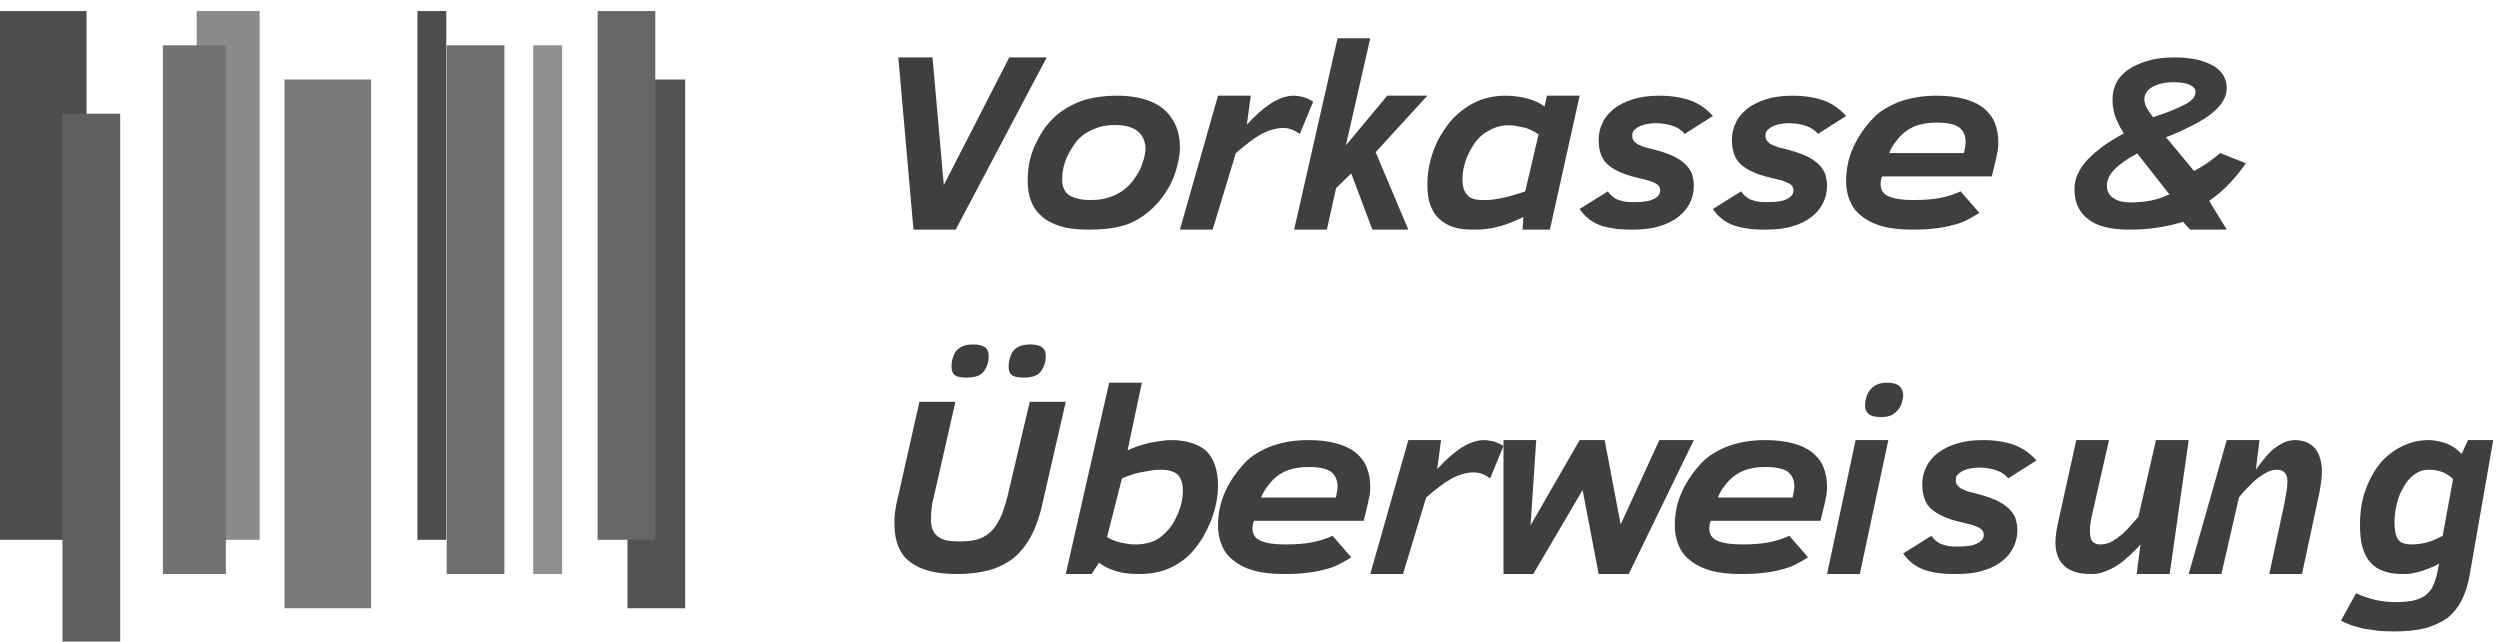 <?xml version="1.0" standalone="no"?>
<!-- Generator: Adobe Fireworks 10, Export SVG Extension by Aaron Beall (http://fireworks.abeall.com) . Version: 0.6.1  -->
<!DOCTYPE svg PUBLIC "-//W3C//DTD SVG 1.1//EN" "http://www.w3.org/Graphics/SVG/1.1/DTD/svg11.dtd">
<svg id="Untitled-Seite%201" viewBox="0 0 113 29" style="background-color:#ffffff00" version="1.1"
	xmlns="http://www.w3.org/2000/svg" xmlns:xlink="http://www.w3.org/1999/xlink" xml:space="preserve"
	x="0px" y="0px" width="113px" height="29px"
>
	<g id="Ebene%201">
		<path d="M 47.311 2.595 L 45.618 2.595 L 42.66 8.365 L 42.15 2.595 L 40.604 2.595 L 41.289 10.379 L 43.198 10.379 L 47.311 2.595 L 47.311 2.595 Z" fill="#3f3f3f"/>
		<path d="M 46.599 9.068 C 46.693 9.338 46.854 9.581 47.083 9.771 C 47.298 9.973 47.594 10.122 47.943 10.23 C 48.293 10.338 48.709 10.379 49.207 10.379 C 49.502 10.379 49.785 10.365 50.04 10.338 C 50.282 10.311 50.524 10.271 50.739 10.203 C 50.954 10.149 51.156 10.068 51.344 9.96 C 51.532 9.852 51.734 9.73 51.922 9.568 C 52.177 9.352 52.392 9.122 52.581 8.852 C 52.769 8.595 52.917 8.338 53.024 8.068 C 53.132 7.811 53.199 7.554 53.253 7.311 C 53.306 7.068 53.333 6.852 53.333 6.676 C 53.333 6.284 53.266 5.946 53.132 5.649 C 52.997 5.352 52.809 5.108 52.567 4.906 C 52.325 4.716 52.029 4.568 51.68 4.473 C 51.331 4.379 50.954 4.325 50.538 4.325 C 49.892 4.325 49.355 4.406 48.911 4.554 C 48.467 4.716 48.078 4.933 47.742 5.216 C 47.5 5.433 47.285 5.676 47.123 5.933 C 46.962 6.189 46.828 6.446 46.72 6.703 C 46.612 6.973 46.545 7.23 46.505 7.473 C 46.465 7.716 46.451 7.946 46.451 8.135 C 46.451 8.487 46.491 8.798 46.599 9.068 L 46.599 9.068 ZM 48.064 7.595 C 48.104 7.419 48.158 7.244 48.239 7.068 C 48.319 6.906 48.414 6.744 48.521 6.581 C 48.629 6.419 48.736 6.284 48.871 6.176 C 49.059 6.014 49.274 5.892 49.529 5.798 C 49.771 5.703 50.053 5.649 50.376 5.649 C 50.847 5.649 51.196 5.744 51.425 5.933 C 51.653 6.122 51.774 6.392 51.774 6.73 C 51.774 6.865 51.747 7.014 51.707 7.176 C 51.653 7.338 51.599 7.514 51.519 7.676 C 51.438 7.838 51.331 8 51.223 8.149 C 51.102 8.311 50.981 8.433 50.847 8.541 C 50.645 8.703 50.416 8.825 50.175 8.906 C 49.933 9 49.637 9.041 49.314 9.041 C 49.072 9.041 48.871 9.027 48.709 8.973 C 48.535 8.933 48.4 8.879 48.293 8.798 C 48.185 8.716 48.118 8.622 48.078 8.5 C 48.024 8.392 48.01 8.257 48.01 8.108 C 48.01 7.946 48.024 7.771 48.064 7.595 L 48.064 7.595 Z" fill="#3f3f3f"/>
		<path d="M 59.355 4.595 C 59.302 4.568 59.248 4.527 59.194 4.5 C 59.127 4.473 59.06 4.433 58.979 4.406 C 58.898 4.379 58.818 4.365 58.737 4.352 C 58.643 4.338 58.562 4.325 58.482 4.325 C 58.146 4.325 57.81 4.446 57.46 4.662 C 57.111 4.892 56.734 5.216 56.358 5.635 L 56.533 4.325 L 55.054 4.325 L 53.333 10.379 L 54.812 10.379 L 55.861 6.919 C 56.264 6.568 56.627 6.284 56.976 6.081 C 57.326 5.892 57.662 5.784 58.011 5.784 C 58.173 5.784 58.32 5.825 58.455 5.879 C 58.576 5.933 58.67 6 58.751 6.054 L 59.355 4.595 L 59.355 4.595 Z" fill="#3f3f3f"/>
		<path d="M 63.657 10.379 L 62.178 6.879 L 64.517 4.325 L 62.703 4.325 L 60.834 6.568 L 61.936 1.73 L 60.458 1.73 L 58.495 10.379 L 59.974 10.379 L 60.391 8.5 L 61.076 7.838 L 62.031 10.379 L 63.657 10.379 L 63.657 10.379 Z" fill="#3f3f3f"/>
		<path d="M 64.652 9.271 C 64.746 9.527 64.88 9.743 65.068 9.906 C 65.243 10.068 65.458 10.19 65.714 10.271 C 65.969 10.352 66.265 10.379 66.587 10.379 C 66.775 10.379 66.964 10.379 67.138 10.352 C 67.313 10.338 67.488 10.311 67.676 10.257 C 67.851 10.216 68.039 10.162 68.227 10.081 C 68.415 10.014 68.631 9.919 68.859 9.811 L 68.819 10.379 L 70.055 10.379 L 71.4 4.325 L 69.921 4.325 L 69.813 4.811 C 69.612 4.662 69.356 4.541 69.061 4.46 C 68.765 4.379 68.415 4.325 68.026 4.325 C 67.636 4.325 67.286 4.392 66.964 4.5 C 66.641 4.622 66.345 4.784 66.09 4.987 C 65.821 5.189 65.593 5.419 65.404 5.689 C 65.203 5.96 65.041 6.23 64.907 6.527 C 64.773 6.825 64.678 7.135 64.611 7.446 C 64.544 7.757 64.517 8.054 64.517 8.338 C 64.517 8.703 64.558 9.014 64.652 9.271 L 64.652 9.271 ZM 68.94 8.649 C 68.805 8.703 68.671 8.743 68.523 8.784 C 68.362 8.838 68.2 8.879 68.039 8.919 C 67.878 8.96 67.703 8.987 67.528 9.014 C 67.34 9.041 67.165 9.041 67.004 9.041 C 66.681 9.041 66.453 8.973 66.319 8.811 C 66.171 8.662 66.103 8.419 66.103 8.095 C 66.103 7.946 66.117 7.784 66.157 7.595 C 66.198 7.406 66.251 7.23 66.332 7.041 C 66.413 6.865 66.507 6.689 66.614 6.527 C 66.722 6.365 66.856 6.216 67.017 6.081 C 67.179 5.96 67.353 5.865 67.542 5.784 C 67.73 5.703 67.958 5.662 68.2 5.662 C 68.335 5.662 68.456 5.676 68.59 5.703 C 68.725 5.73 68.846 5.757 68.967 5.784 C 69.074 5.825 69.182 5.865 69.289 5.919 C 69.383 5.973 69.464 6.014 69.545 6.068 L 68.94 8.649 L 68.94 8.649 Z" fill="#3f3f3f"/>
		<path d="M 71.4 9.446 C 71.507 9.608 71.628 9.743 71.763 9.852 C 71.897 9.973 72.058 10.068 72.246 10.149 C 72.435 10.23 72.663 10.284 72.919 10.325 C 73.16 10.365 73.456 10.379 73.792 10.379 C 74.249 10.379 74.639 10.338 74.989 10.23 C 75.325 10.135 75.607 10 75.849 9.811 C 76.078 9.635 76.252 9.433 76.373 9.19 C 76.494 8.946 76.561 8.69 76.561 8.406 C 76.561 8.19 76.521 8 76.467 7.838 C 76.4 7.676 76.293 7.527 76.145 7.392 C 75.997 7.257 75.809 7.135 75.567 7.027 C 75.325 6.919 75.016 6.825 74.653 6.73 C 74.464 6.689 74.303 6.649 74.196 6.595 C 74.088 6.554 73.994 6.514 73.94 6.46 C 73.873 6.406 73.833 6.352 73.806 6.298 C 73.779 6.244 73.779 6.176 73.779 6.095 C 73.779 6.041 73.792 5.987 73.833 5.919 C 73.873 5.865 73.94 5.811 74.021 5.757 C 74.101 5.703 74.222 5.662 74.357 5.622 C 74.491 5.595 74.653 5.568 74.841 5.568 C 75.15 5.568 75.419 5.622 75.647 5.703 C 75.862 5.784 76.037 5.906 76.145 6.054 L 77.422 5.244 C 77.139 4.919 76.803 4.689 76.413 4.541 C 76.024 4.406 75.553 4.325 75.002 4.325 C 74.545 4.325 74.142 4.379 73.806 4.487 C 73.456 4.595 73.174 4.744 72.945 4.919 C 72.717 5.108 72.542 5.311 72.435 5.554 C 72.314 5.798 72.26 6.054 72.26 6.311 C 72.26 6.541 72.287 6.744 72.341 6.906 C 72.394 7.081 72.475 7.244 72.609 7.379 C 72.744 7.514 72.919 7.635 73.147 7.744 C 73.362 7.852 73.644 7.946 73.981 8.027 C 74.196 8.081 74.384 8.122 74.532 8.162 C 74.666 8.216 74.774 8.257 74.854 8.298 C 74.935 8.352 74.975 8.392 75.002 8.446 C 75.029 8.5 75.042 8.554 75.042 8.608 C 75.042 8.771 74.948 8.892 74.76 8.987 C 74.572 9.095 74.276 9.135 73.873 9.135 C 73.739 9.135 73.618 9.135 73.51 9.122 C 73.389 9.108 73.281 9.081 73.174 9.041 C 73.066 9.014 72.986 8.96 72.905 8.892 C 72.825 8.838 72.744 8.757 72.677 8.649 L 71.4 9.446 L 71.4 9.446 Z" fill="#3f3f3f"/>
		<path d="M 77.422 9.446 C 77.529 9.608 77.65 9.743 77.785 9.852 C 77.919 9.973 78.08 10.068 78.269 10.149 C 78.457 10.23 78.685 10.284 78.941 10.325 C 79.183 10.365 79.478 10.379 79.814 10.379 C 80.271 10.379 80.661 10.338 81.011 10.23 C 81.347 10.135 81.629 10 81.871 9.811 C 82.1 9.635 82.274 9.433 82.395 9.19 C 82.516 8.946 82.583 8.69 82.583 8.406 C 82.583 8.19 82.543 8 82.489 7.838 C 82.422 7.676 82.315 7.527 82.167 7.392 C 82.019 7.257 81.831 7.135 81.589 7.027 C 81.347 6.919 81.038 6.825 80.675 6.73 C 80.487 6.689 80.325 6.649 80.218 6.595 C 80.11 6.554 80.016 6.514 79.962 6.46 C 79.895 6.406 79.855 6.352 79.828 6.298 C 79.801 6.244 79.801 6.176 79.801 6.095 C 79.801 6.041 79.814 5.987 79.855 5.919 C 79.895 5.865 79.962 5.811 80.043 5.757 C 80.124 5.703 80.245 5.662 80.379 5.622 C 80.513 5.595 80.675 5.568 80.863 5.568 C 81.172 5.568 81.441 5.622 81.669 5.703 C 81.885 5.784 82.059 5.906 82.167 6.054 L 83.444 5.244 C 83.161 4.919 82.825 4.689 82.436 4.541 C 82.046 4.406 81.575 4.325 81.024 4.325 C 80.567 4.325 80.164 4.379 79.828 4.487 C 79.478 4.595 79.196 4.744 78.968 4.919 C 78.739 5.108 78.564 5.311 78.457 5.554 C 78.336 5.798 78.282 6.054 78.282 6.311 C 78.282 6.541 78.309 6.744 78.363 6.906 C 78.416 7.081 78.497 7.244 78.632 7.379 C 78.766 7.514 78.941 7.635 79.169 7.744 C 79.384 7.852 79.666 7.946 80.003 8.027 C 80.218 8.081 80.406 8.122 80.554 8.162 C 80.688 8.216 80.796 8.257 80.876 8.298 C 80.957 8.352 80.997 8.392 81.024 8.446 C 81.051 8.5 81.064 8.554 81.064 8.608 C 81.064 8.771 80.97 8.892 80.782 8.987 C 80.594 9.095 80.298 9.135 79.895 9.135 C 79.761 9.135 79.64 9.135 79.532 9.122 C 79.411 9.108 79.303 9.081 79.196 9.041 C 79.088 9.014 79.008 8.96 78.927 8.892 C 78.847 8.838 78.766 8.757 78.699 8.649 L 77.422 9.446 L 77.422 9.446 Z" fill="#3f3f3f"/>
		<path d="M 90.03 7.973 L 90.219 7.189 C 90.245 7.068 90.272 6.933 90.299 6.798 C 90.313 6.662 90.326 6.554 90.326 6.46 C 90.326 6.122 90.272 5.825 90.165 5.554 C 90.057 5.284 89.882 5.068 89.654 4.879 C 89.425 4.703 89.143 4.568 88.794 4.473 C 88.444 4.379 88.028 4.325 87.544 4.325 C 87.194 4.325 86.871 4.352 86.576 4.406 C 86.28 4.46 85.998 4.541 85.756 4.635 C 85.5 4.744 85.272 4.865 85.07 5 C 84.869 5.135 84.694 5.298 84.559 5.46 C 84.183 5.879 83.901 6.325 83.713 6.784 C 83.524 7.244 83.444 7.716 83.444 8.203 C 83.444 8.5 83.498 8.784 83.605 9.054 C 83.713 9.325 83.874 9.554 84.116 9.743 C 84.358 9.946 84.667 10.108 85.043 10.216 C 85.42 10.325 85.877 10.379 86.414 10.379 C 86.804 10.379 87.154 10.365 87.45 10.325 C 87.745 10.298 88.014 10.243 88.256 10.176 C 88.498 10.122 88.713 10.041 88.901 9.946 C 89.089 9.852 89.278 9.743 89.466 9.622 L 88.619 8.649 C 88.337 8.784 88.028 8.879 87.691 8.946 C 87.355 9.014 86.952 9.041 86.468 9.041 C 85.984 9.041 85.621 8.987 85.379 8.879 C 85.124 8.771 85.003 8.581 85.003 8.325 C 85.003 8.284 85.003 8.23 85.016 8.162 C 85.016 8.108 85.043 8.041 85.07 7.973 L 90.03 7.973 L 90.03 7.973 ZM 85.393 6.919 C 85.447 6.771 85.527 6.622 85.635 6.473 C 85.742 6.325 85.85 6.189 85.984 6.068 C 86.159 5.906 86.374 5.771 86.629 5.676 C 86.871 5.595 87.181 5.541 87.544 5.541 C 88.028 5.541 88.364 5.622 88.552 5.757 C 88.74 5.906 88.847 6.122 88.847 6.419 C 88.847 6.5 88.834 6.581 88.821 6.662 C 88.807 6.744 88.794 6.825 88.767 6.919 L 85.393 6.919 L 85.393 6.919 Z" fill="#3f3f3f"/>
		<path d="M 94.386 9.906 C 94.789 10.23 95.407 10.379 96.241 10.379 C 96.698 10.379 97.128 10.352 97.531 10.284 C 97.934 10.23 98.311 10.135 98.674 10.027 L 98.996 10.379 L 100.65 10.379 L 99.856 9.081 C 100.179 8.852 100.488 8.595 100.771 8.298 C 101.039 8.014 101.295 7.703 101.51 7.379 L 100.354 6.919 C 100.166 7.081 99.964 7.23 99.776 7.365 C 99.574 7.5 99.373 7.622 99.171 7.73 L 97.907 6.203 C 98.391 6.014 98.808 5.825 99.157 5.635 C 99.507 5.46 99.789 5.284 100.004 5.095 C 100.219 4.919 100.381 4.744 100.488 4.554 C 100.596 4.365 100.65 4.176 100.65 3.96 C 100.65 3.771 100.596 3.595 100.515 3.433 C 100.421 3.271 100.273 3.122 100.085 3 C 99.897 2.879 99.641 2.784 99.346 2.703 C 99.05 2.635 98.687 2.595 98.284 2.595 C 97.813 2.595 97.397 2.649 97.047 2.757 C 96.698 2.865 96.402 3 96.173 3.163 C 95.931 3.338 95.757 3.541 95.649 3.757 C 95.542 3.987 95.488 4.216 95.488 4.46 C 95.488 4.622 95.488 4.757 95.515 4.865 C 95.528 4.987 95.555 5.108 95.595 5.23 C 95.636 5.352 95.689 5.473 95.757 5.595 C 95.81 5.73 95.891 5.865 95.999 6.027 C 95.649 6.216 95.326 6.419 95.058 6.608 C 94.789 6.811 94.547 7.014 94.359 7.216 C 94.157 7.433 94.009 7.649 93.915 7.865 C 93.808 8.081 93.767 8.311 93.767 8.554 C 93.767 9.149 93.969 9.595 94.386 9.906 L 94.386 9.906 ZM 95.891 9.108 C 95.757 9.081 95.636 9.027 95.542 8.96 C 95.434 8.906 95.367 8.825 95.313 8.73 C 95.259 8.635 95.232 8.527 95.232 8.392 C 95.232 8.149 95.34 7.906 95.555 7.676 C 95.77 7.446 96.12 7.203 96.603 6.933 L 98.055 8.784 C 97.773 8.919 97.491 9.014 97.208 9.068 C 96.913 9.122 96.617 9.149 96.321 9.149 C 96.16 9.149 96.025 9.135 95.891 9.108 L 95.891 9.108 ZM 97.007 4.189 C 97.061 4.095 97.155 4.014 97.262 3.946 C 97.37 3.879 97.504 3.825 97.665 3.784 C 97.827 3.744 98.015 3.716 98.23 3.716 C 98.566 3.716 98.822 3.757 98.983 3.838 C 99.144 3.919 99.238 4.014 99.238 4.149 C 99.238 4.257 99.198 4.352 99.144 4.433 C 99.077 4.514 98.969 4.608 98.822 4.689 C 98.674 4.771 98.485 4.865 98.243 4.96 C 98.001 5.068 97.692 5.176 97.316 5.298 L 97.262 5.216 C 97.141 5.068 97.061 4.933 97.007 4.825 C 96.953 4.716 96.926 4.595 96.926 4.487 C 96.926 4.379 96.953 4.284 97.007 4.189 L 97.007 4.189 Z" fill="#3f3f3f"/>
		<path d="M 48.172 18.162 L 46.545 18.162 L 45.537 22.446 C 45.429 22.852 45.322 23.189 45.188 23.46 C 45.053 23.73 44.905 23.933 44.73 24.081 C 44.556 24.23 44.354 24.338 44.139 24.392 C 43.91 24.446 43.655 24.473 43.386 24.473 C 43.171 24.473 42.983 24.46 42.822 24.433 C 42.66 24.406 42.526 24.352 42.419 24.27 C 42.311 24.189 42.217 24.095 42.163 23.96 C 42.109 23.838 42.082 23.689 42.082 23.5 C 42.082 23.365 42.082 23.189 42.109 23 C 42.123 22.811 42.163 22.622 42.217 22.419 L 43.185 18.162 L 41.558 18.162 L 40.59 22.46 C 40.523 22.716 40.483 22.946 40.456 23.149 C 40.429 23.365 40.429 23.527 40.429 23.662 C 40.429 24.46 40.657 25.041 41.141 25.406 C 41.625 25.77 42.324 25.946 43.238 25.946 C 43.776 25.946 44.247 25.892 44.663 25.784 C 45.08 25.676 45.443 25.5 45.766 25.257 C 46.088 25.014 46.357 24.676 46.586 24.27 C 46.801 23.865 46.989 23.365 47.123 22.744 L 48.172 18.162 L 48.172 18.162 ZM 44.529 15.703 C 44.421 15.622 44.247 15.568 44.005 15.568 C 43.763 15.568 43.561 15.608 43.427 15.69 C 43.279 15.771 43.171 15.892 43.104 16.068 C 43.064 16.176 43.037 16.27 43.023 16.352 C 43.01 16.446 43.01 16.514 43.01 16.568 C 43.01 16.744 43.05 16.865 43.144 16.946 C 43.238 17.027 43.413 17.068 43.682 17.068 C 43.897 17.068 44.085 17.041 44.233 16.973 C 44.368 16.919 44.489 16.797 44.569 16.622 C 44.609 16.541 44.636 16.46 44.663 16.365 C 44.677 16.27 44.69 16.176 44.69 16.095 C 44.69 15.919 44.636 15.784 44.529 15.703 L 44.529 15.703 ZM 47.11 15.703 C 47.002 15.622 46.828 15.568 46.586 15.568 C 46.344 15.568 46.142 15.608 46.008 15.69 C 45.86 15.771 45.752 15.892 45.685 16.068 C 45.645 16.176 45.618 16.27 45.604 16.352 C 45.591 16.446 45.591 16.514 45.591 16.568 C 45.591 16.744 45.631 16.865 45.725 16.946 C 45.819 17.027 45.994 17.068 46.263 17.068 C 46.478 17.068 46.666 17.041 46.814 16.973 C 46.948 16.919 47.069 16.797 47.15 16.622 C 47.19 16.541 47.217 16.46 47.244 16.365 C 47.258 16.27 47.271 16.176 47.271 16.095 C 47.271 15.919 47.217 15.784 47.11 15.703 L 47.11 15.703 Z" fill="#3f3f3f"/>
		<path d="M 49.677 25.433 C 49.879 25.595 50.134 25.716 50.43 25.811 C 50.726 25.906 51.075 25.946 51.478 25.946 C 51.989 25.946 52.446 25.865 52.849 25.689 C 53.253 25.514 53.602 25.257 53.898 24.933 C 54.073 24.73 54.234 24.514 54.382 24.27 C 54.516 24.027 54.637 23.784 54.745 23.527 C 54.839 23.27 54.92 23 54.973 22.73 C 55.027 22.46 55.054 22.203 55.054 21.933 C 55.054 21.581 55 21.27 54.906 21 C 54.812 20.744 54.678 20.527 54.503 20.365 C 54.315 20.203 54.1 20.095 53.831 20.014 C 53.562 19.933 53.266 19.892 52.93 19.892 C 52.769 19.892 52.621 19.906 52.46 19.933 C 52.298 19.96 52.124 19.987 51.962 20.014 C 51.788 20.054 51.613 20.108 51.452 20.162 C 51.277 20.216 51.115 20.284 50.968 20.352 L 51.613 17.297 L 50.134 17.297 L 48.172 25.946 L 49.341 25.946 L 49.677 25.433 L 49.677 25.433 ZM 50.712 21.622 C 50.833 21.568 50.968 21.527 51.115 21.473 C 51.25 21.419 51.398 21.379 51.546 21.352 C 51.694 21.325 51.841 21.297 52.003 21.27 C 52.151 21.244 52.298 21.23 52.446 21.23 C 52.823 21.23 53.078 21.311 53.239 21.46 C 53.387 21.622 53.468 21.852 53.468 22.176 C 53.468 22.352 53.441 22.527 53.414 22.689 C 53.374 22.865 53.32 23.027 53.253 23.189 C 53.185 23.352 53.105 23.514 53.024 23.649 C 52.93 23.797 52.836 23.919 52.728 24.027 C 52.527 24.244 52.312 24.406 52.07 24.487 C 51.828 24.568 51.599 24.608 51.384 24.608 C 51.25 24.608 51.115 24.608 50.981 24.581 C 50.847 24.568 50.726 24.541 50.618 24.514 C 50.497 24.487 50.39 24.446 50.295 24.406 C 50.188 24.365 50.107 24.325 50.04 24.27 L 50.712 21.622 L 50.712 21.622 Z" fill="#3f3f3f"/>
		<path d="M 61.641 23.541 L 61.829 22.757 C 61.856 22.635 61.883 22.5 61.91 22.365 C 61.923 22.23 61.936 22.122 61.936 22.027 C 61.936 21.689 61.883 21.392 61.775 21.122 C 61.667 20.852 61.493 20.635 61.264 20.446 C 61.036 20.27 60.754 20.135 60.404 20.041 C 60.054 19.946 59.638 19.892 59.154 19.892 C 58.804 19.892 58.482 19.919 58.186 19.973 C 57.89 20.027 57.608 20.108 57.366 20.203 C 57.111 20.311 56.882 20.433 56.681 20.568 C 56.479 20.703 56.304 20.865 56.17 21.027 C 55.793 21.446 55.511 21.892 55.323 22.352 C 55.135 22.811 55.054 23.284 55.054 23.77 C 55.054 24.068 55.108 24.352 55.215 24.622 C 55.323 24.892 55.484 25.122 55.726 25.311 C 55.968 25.514 56.277 25.676 56.654 25.784 C 57.03 25.892 57.487 25.946 58.025 25.946 C 58.415 25.946 58.764 25.933 59.06 25.892 C 59.355 25.865 59.624 25.811 59.866 25.743 C 60.108 25.689 60.323 25.608 60.511 25.514 C 60.7 25.419 60.888 25.311 61.076 25.189 L 60.229 24.216 C 59.947 24.352 59.638 24.446 59.302 24.514 C 58.966 24.581 58.562 24.608 58.078 24.608 C 57.594 24.608 57.232 24.554 56.99 24.446 C 56.734 24.338 56.613 24.149 56.613 23.892 C 56.613 23.852 56.613 23.797 56.627 23.73 C 56.627 23.676 56.654 23.608 56.681 23.541 L 61.641 23.541 L 61.641 23.541 ZM 57.003 22.487 C 57.057 22.338 57.138 22.189 57.245 22.041 C 57.353 21.892 57.46 21.757 57.594 21.635 C 57.769 21.473 57.984 21.338 58.24 21.244 C 58.482 21.162 58.791 21.108 59.154 21.108 C 59.638 21.108 59.974 21.189 60.162 21.325 C 60.35 21.473 60.458 21.689 60.458 21.987 C 60.458 22.068 60.444 22.149 60.431 22.23 C 60.417 22.311 60.404 22.392 60.377 22.487 L 57.003 22.487 L 57.003 22.487 Z" fill="#3f3f3f"/>
		<path d="M 67.958 20.162 C 67.905 20.135 67.851 20.095 67.797 20.068 C 67.73 20.041 67.663 20 67.582 19.973 C 67.501 19.946 67.421 19.933 67.34 19.919 C 67.246 19.906 67.165 19.892 67.085 19.892 C 66.749 19.892 66.413 20.014 66.063 20.23 C 65.714 20.46 65.337 20.784 64.961 21.203 L 65.136 19.892 L 63.657 19.892 L 61.936 25.946 L 63.415 25.946 L 64.463 22.487 C 64.867 22.135 65.23 21.852 65.579 21.649 C 65.929 21.46 66.265 21.352 66.614 21.352 C 66.775 21.352 66.923 21.392 67.058 21.446 C 67.179 21.5 67.273 21.568 67.353 21.622 L 67.958 20.162 L 67.958 20.162 Z" fill="#3f3f3f"/>
		<path d="M 76.561 19.892 L 75.002 19.892 L 73.255 23.703 L 72.529 19.892 L 71.4 19.892 L 69.182 23.744 L 69.437 19.892 L 67.958 19.892 L 67.958 25.946 L 69.303 25.946 L 71.534 22.149 L 72.26 25.946 L 73.618 25.946 L 76.561 19.892 L 76.561 19.892 Z" fill="#3f3f3f"/>
		<path d="M 82.288 23.541 L 82.476 22.757 C 82.503 22.635 82.53 22.5 82.556 22.365 C 82.57 22.23 82.583 22.122 82.583 22.027 C 82.583 21.689 82.53 21.392 82.422 21.122 C 82.315 20.852 82.14 20.635 81.911 20.446 C 81.683 20.27 81.4 20.135 81.051 20.041 C 80.701 19.946 80.285 19.892 79.801 19.892 C 79.451 19.892 79.129 19.919 78.833 19.973 C 78.537 20.027 78.255 20.108 78.013 20.203 C 77.758 20.311 77.529 20.433 77.328 20.568 C 77.126 20.703 76.951 20.865 76.817 21.027 C 76.44 21.446 76.158 21.892 75.97 22.352 C 75.782 22.811 75.701 23.284 75.701 23.77 C 75.701 24.068 75.755 24.352 75.862 24.622 C 75.97 24.892 76.131 25.122 76.373 25.311 C 76.615 25.514 76.924 25.676 77.301 25.784 C 77.677 25.892 78.134 25.946 78.672 25.946 C 79.062 25.946 79.411 25.933 79.707 25.892 C 80.003 25.865 80.271 25.811 80.513 25.743 C 80.755 25.689 80.97 25.608 81.159 25.514 C 81.347 25.419 81.535 25.311 81.723 25.189 L 80.876 24.216 C 80.594 24.352 80.285 24.446 79.949 24.514 C 79.613 24.581 79.21 24.608 78.725 24.608 C 78.242 24.608 77.879 24.554 77.637 24.446 C 77.381 24.338 77.26 24.149 77.26 23.892 C 77.26 23.852 77.26 23.797 77.274 23.73 C 77.274 23.676 77.301 23.608 77.328 23.541 L 82.288 23.541 L 82.288 23.541 ZM 77.65 22.487 C 77.704 22.338 77.785 22.189 77.892 22.041 C 78 21.892 78.107 21.757 78.242 21.635 C 78.416 21.473 78.632 21.338 78.887 21.244 C 79.129 21.162 79.438 21.108 79.801 21.108 C 80.285 21.108 80.621 21.189 80.809 21.325 C 80.997 21.473 81.105 21.689 81.105 21.987 C 81.105 22.068 81.091 22.149 81.078 22.23 C 81.064 22.311 81.051 22.392 81.024 22.487 L 77.65 22.487 L 77.65 22.487 Z" fill="#3f3f3f"/>
		<path d="M 84.062 25.946 L 85.353 19.892 L 83.874 19.892 L 82.583 25.946 L 84.062 25.946 L 84.062 25.946 ZM 84.331 18.527 C 84.358 18.595 84.398 18.649 84.452 18.703 C 84.506 18.757 84.573 18.784 84.667 18.811 C 84.761 18.838 84.882 18.852 85.03 18.852 C 85.218 18.852 85.379 18.825 85.514 18.757 C 85.635 18.689 85.729 18.608 85.809 18.5 C 85.89 18.406 85.944 18.297 85.971 18.176 C 85.998 18.068 86.025 17.96 86.025 17.852 C 86.025 17.689 85.957 17.554 85.85 17.446 C 85.742 17.352 85.554 17.297 85.285 17.297 C 85.084 17.297 84.922 17.338 84.788 17.406 C 84.653 17.487 84.559 17.568 84.492 17.676 C 84.412 17.784 84.371 17.892 84.344 18 C 84.317 18.108 84.304 18.203 84.304 18.284 C 84.304 18.379 84.304 18.46 84.331 18.527 L 84.331 18.527 Z" fill="#3f3f3f"/>
		<path d="M 86.025 25.014 C 86.132 25.176 86.253 25.311 86.388 25.419 C 86.522 25.541 86.683 25.635 86.871 25.716 C 87.06 25.797 87.288 25.852 87.544 25.892 C 87.785 25.933 88.081 25.946 88.417 25.946 C 88.874 25.946 89.264 25.906 89.614 25.797 C 89.95 25.703 90.232 25.568 90.474 25.379 C 90.703 25.203 90.877 25 90.998 24.757 C 91.119 24.514 91.186 24.257 91.186 23.973 C 91.186 23.757 91.146 23.568 91.092 23.406 C 91.025 23.244 90.918 23.095 90.77 22.96 C 90.622 22.825 90.434 22.703 90.192 22.595 C 89.95 22.487 89.641 22.392 89.278 22.297 C 89.089 22.257 88.928 22.216 88.821 22.162 C 88.713 22.122 88.619 22.081 88.565 22.027 C 88.498 21.973 88.458 21.919 88.431 21.865 C 88.404 21.811 88.404 21.744 88.404 21.662 C 88.404 21.608 88.417 21.554 88.458 21.487 C 88.498 21.433 88.565 21.379 88.646 21.325 C 88.726 21.27 88.847 21.23 88.982 21.189 C 89.116 21.162 89.278 21.135 89.466 21.135 C 89.775 21.135 90.044 21.189 90.272 21.27 C 90.487 21.352 90.662 21.473 90.77 21.622 L 92.047 20.811 C 91.764 20.487 91.428 20.257 91.038 20.108 C 90.649 19.973 90.178 19.892 89.627 19.892 C 89.17 19.892 88.767 19.946 88.431 20.054 C 88.081 20.162 87.799 20.311 87.57 20.487 C 87.342 20.676 87.167 20.879 87.06 21.122 C 86.939 21.365 86.885 21.622 86.885 21.879 C 86.885 22.108 86.912 22.311 86.966 22.473 C 87.019 22.649 87.1 22.811 87.234 22.946 C 87.369 23.081 87.544 23.203 87.772 23.311 C 87.987 23.419 88.269 23.514 88.606 23.595 C 88.821 23.649 89.009 23.689 89.157 23.73 C 89.291 23.784 89.399 23.825 89.479 23.865 C 89.56 23.919 89.6 23.96 89.627 24.014 C 89.654 24.068 89.667 24.122 89.667 24.176 C 89.667 24.338 89.573 24.46 89.385 24.554 C 89.197 24.662 88.901 24.703 88.498 24.703 C 88.364 24.703 88.243 24.703 88.135 24.689 C 88.014 24.676 87.906 24.649 87.799 24.608 C 87.691 24.581 87.611 24.527 87.53 24.46 C 87.45 24.406 87.369 24.325 87.302 24.216 L 86.025 25.014 L 86.025 25.014 Z" fill="#3f3f3f"/>
		<path d="M 93.848 19.892 L 93.028 23.608 C 93.001 23.716 92.974 23.865 92.947 24.027 C 92.92 24.203 92.907 24.379 92.907 24.541 C 92.907 24.73 92.934 24.919 92.988 25.081 C 93.041 25.243 93.122 25.392 93.257 25.527 C 93.377 25.662 93.539 25.757 93.754 25.838 C 93.969 25.919 94.224 25.946 94.547 25.946 C 94.735 25.946 94.937 25.919 95.125 25.838 C 95.313 25.77 95.515 25.676 95.703 25.554 C 95.891 25.433 96.066 25.284 96.241 25.122 C 96.415 24.96 96.59 24.797 96.751 24.608 L 96.577 25.946 L 98.069 25.946 L 98.929 19.892 L 97.45 19.892 L 96.657 23.352 C 96.523 23.514 96.375 23.676 96.241 23.825 C 96.106 23.987 95.958 24.122 95.81 24.23 C 95.663 24.352 95.515 24.446 95.38 24.514 C 95.232 24.581 95.085 24.608 94.95 24.608 C 94.789 24.608 94.668 24.568 94.587 24.487 C 94.507 24.406 94.466 24.244 94.466 24.027 C 94.466 23.919 94.466 23.784 94.493 23.622 C 94.52 23.473 94.547 23.297 94.601 23.095 L 95.326 19.892 L 93.848 19.892 L 93.848 19.892 Z" fill="#3f3f3f"/>
		<path d="M 104.05 25.946 L 104.844 22.23 C 104.87 22.122 104.884 21.987 104.911 21.811 C 104.938 21.649 104.951 21.473 104.951 21.297 C 104.951 21.108 104.924 20.933 104.884 20.77 C 104.844 20.608 104.776 20.46 104.682 20.325 C 104.588 20.189 104.467 20.095 104.306 20.014 C 104.144 19.933 103.943 19.892 103.728 19.892 C 103.553 19.892 103.392 19.933 103.231 20 C 103.069 20.081 102.921 20.176 102.773 20.284 C 102.626 20.406 102.491 20.554 102.357 20.716 C 102.222 20.879 102.088 21.054 101.967 21.23 L 102.128 19.892 L 100.65 19.892 L 98.929 25.946 L 100.408 25.946 L 101.201 22.487 C 101.322 22.325 101.456 22.176 101.604 22.027 C 101.738 21.879 101.886 21.744 102.034 21.622 C 102.182 21.514 102.33 21.419 102.478 21.338 C 102.626 21.27 102.773 21.23 102.908 21.23 C 103.056 21.23 103.177 21.27 103.257 21.352 C 103.338 21.433 103.392 21.554 103.392 21.73 C 103.392 21.892 103.378 22.041 103.351 22.203 C 103.325 22.365 103.284 22.554 103.257 22.744 L 102.572 25.946 L 104.05 25.946 L 104.05 25.946 Z" fill="#3f3f3f"/>
		<path d="M 112.694 19.892 L 111.551 19.892 L 111.269 20.514 C 111.188 20.433 111.094 20.352 110.987 20.27 C 110.879 20.189 110.758 20.122 110.637 20.068 C 110.503 20.014 110.368 19.973 110.234 19.946 C 110.086 19.919 109.938 19.892 109.79 19.892 C 109.441 19.892 109.132 19.946 108.849 20.054 C 108.567 20.162 108.312 20.297 108.083 20.473 C 107.841 20.649 107.639 20.852 107.465 21.095 C 107.29 21.338 107.142 21.608 107.021 21.892 C 106.9 22.176 106.806 22.473 106.752 22.77 C 106.698 23.081 106.672 23.392 106.672 23.689 C 106.672 24.095 106.698 24.433 106.779 24.716 C 106.86 25 106.967 25.23 107.129 25.406 C 107.29 25.595 107.492 25.73 107.734 25.811 C 107.975 25.906 108.271 25.946 108.621 25.946 C 108.742 25.946 108.876 25.946 109.011 25.919 C 109.145 25.892 109.279 25.865 109.414 25.825 C 109.548 25.784 109.696 25.73 109.831 25.676 C 109.965 25.622 110.113 25.554 110.247 25.473 L 110.14 26 C 110.086 26.216 110.019 26.392 109.938 26.554 C 109.857 26.703 109.737 26.825 109.602 26.933 C 109.454 27.027 109.279 27.095 109.064 27.149 C 108.849 27.189 108.594 27.216 108.298 27.216 C 107.962 27.216 107.639 27.176 107.33 27.108 C 107.021 27.027 106.739 26.933 106.497 26.811 L 105.811 28.054 C 105.946 28.122 106.094 28.189 106.268 28.257 C 106.443 28.311 106.631 28.365 106.846 28.419 C 107.048 28.446 107.263 28.473 107.505 28.514 C 107.734 28.527 107.975 28.541 108.218 28.541 C 108.769 28.541 109.239 28.487 109.642 28.392 C 110.032 28.27 110.355 28.122 110.624 27.933 C 110.892 27.716 111.094 27.46 111.255 27.162 C 111.417 26.838 111.538 26.473 111.618 26.054 L 112.694 19.892 L 112.694 19.892 ZM 110.409 24.216 C 110.14 24.365 109.884 24.473 109.656 24.527 C 109.427 24.581 109.212 24.608 109.011 24.608 C 108.863 24.608 108.742 24.595 108.634 24.554 C 108.527 24.527 108.446 24.46 108.392 24.379 C 108.338 24.297 108.298 24.203 108.271 24.068 C 108.244 23.933 108.231 23.77 108.231 23.581 C 108.231 23.433 108.244 23.27 108.271 23.095 C 108.298 22.919 108.338 22.744 108.392 22.568 C 108.446 22.392 108.527 22.216 108.621 22.054 C 108.701 21.892 108.809 21.757 108.916 21.635 C 109.024 21.514 109.158 21.419 109.306 21.338 C 109.454 21.27 109.615 21.23 109.79 21.23 C 110.019 21.23 110.22 21.27 110.395 21.338 C 110.57 21.406 110.731 21.514 110.879 21.649 L 110.409 24.216 L 110.409 24.216 Z" fill="#3f3f3f"/>
		<path d="M 3.913 24.399 L 0 24.399 L 0 0.5 L 3.913 0.5 L 3.913 24.399 Z" fill="#4d4d4d"/>
		<path d="M 5.433 29.041 L 2.824 29.041 L 2.824 5.142 L 5.433 5.142 L 5.433 29.041 Z" fill="#5f5f5f"/>
		<path d="M 20.19 25.946 L 22.799 25.946 L 22.799 2.047 L 20.19 2.047 L 20.19 25.946 Z" fill="#6f6f6f"/>
		<path d="M 30.971 27.493 L 28.362 27.493 L 28.362 3.594 L 30.971 3.594 L 30.971 27.493 Z" fill="#525252"/>
		<path d="M 11.736 24.399 L 8.889 24.399 L 8.889 0.5 L 11.736 0.5 L 11.736 24.399 Z" fill="#8b8b8b"/>
		<path d="M 10.209 25.946 L 7.362 25.946 L 7.362 2.047 L 10.209 2.047 L 10.209 25.946 Z" fill="#727272"/>
		<path d="M 25.408 25.946 L 24.103 25.946 L 24.103 2.047 L 25.408 2.047 L 25.408 25.946 Z" fill="#8f8f8f"/>
		<path d="M 29.62 24.399 L 27.012 24.399 L 27.012 0.5 L 29.62 0.5 L 29.62 24.399 Z" fill="#666666"/>
		<path d="M 18.867 24.399 L 20.172 24.399 L 20.172 0.5 L 18.867 0.5 L 18.867 24.399 Z" fill="#4d4d4d"/>
		<path d="M 16.774 27.493 L 12.86 27.493 L 12.86 3.594 L 16.774 3.594 L 16.774 27.493 Z" fill="#797979"/>
	</g>
</svg>